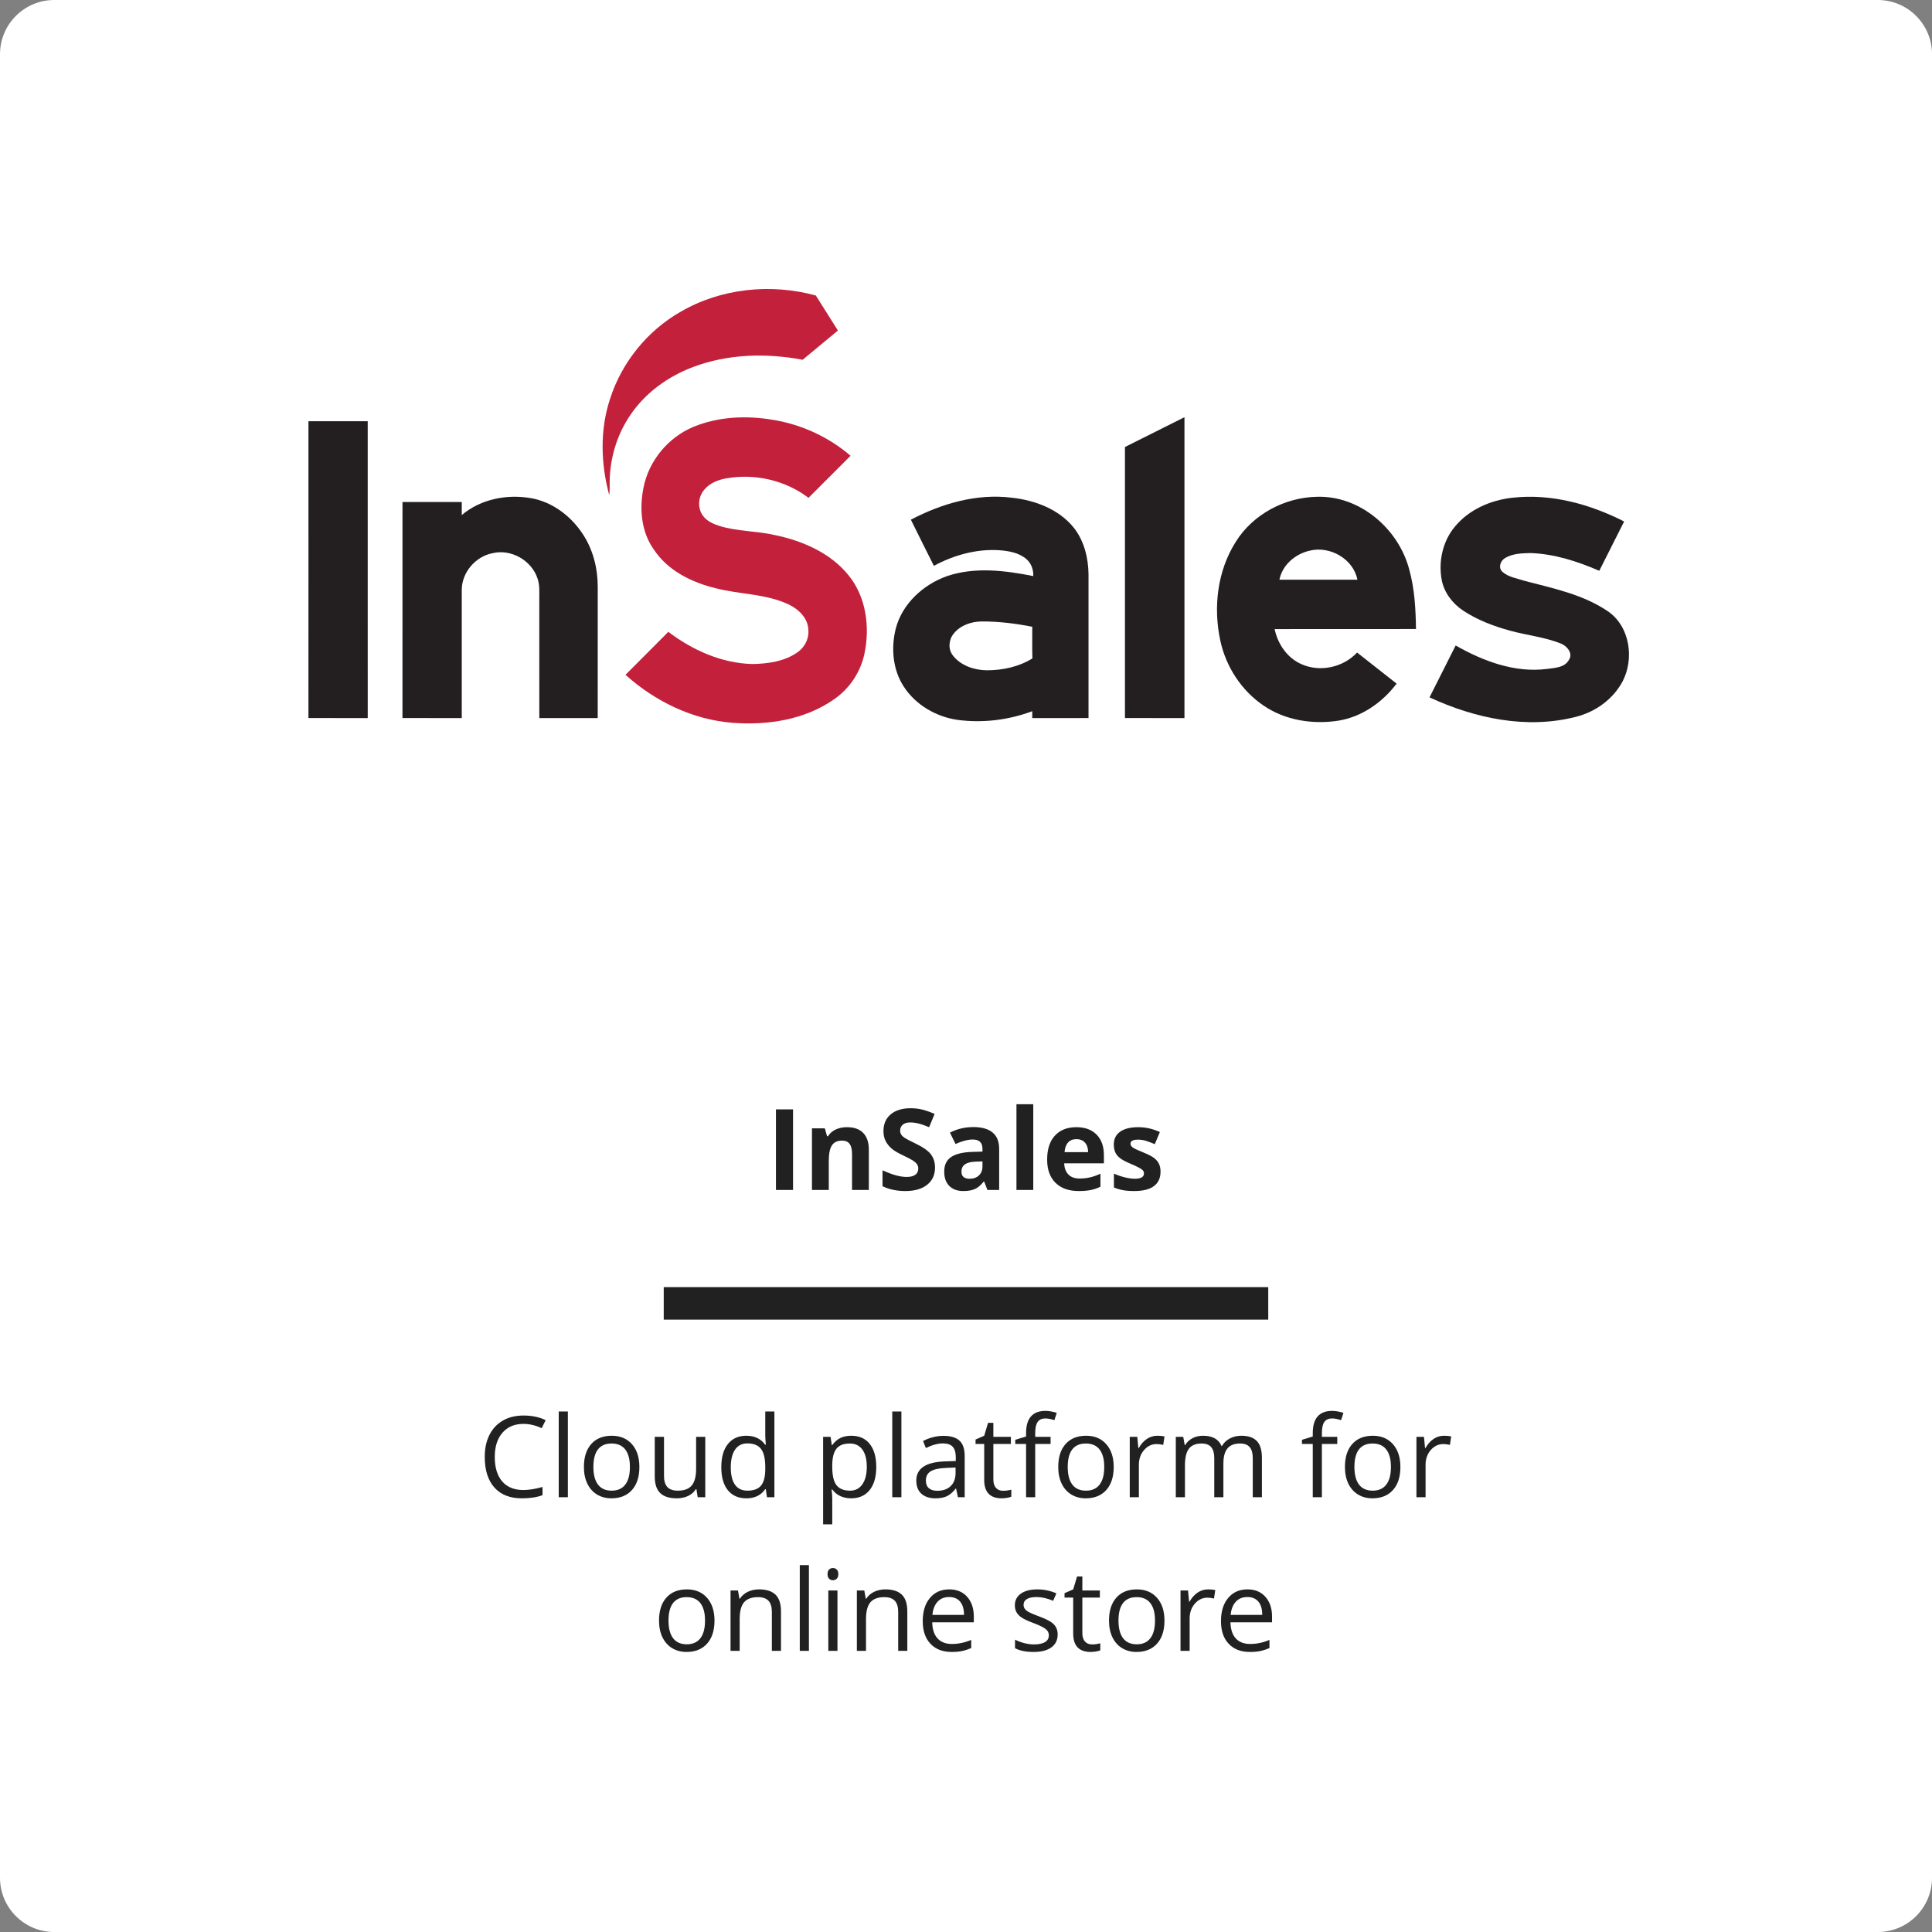 <?xml version="1.0" encoding="UTF-8" standalone="no"?> <!--Generator: Xara Designer (www.xara.com), SVG filter version: 6.3.0.4--> <svg xmlns:xlink="http://www.w3.org/1999/xlink" xmlns="http://www.w3.org/2000/svg" stroke-width="0.501" stroke-linejoin="bevel" fill-rule="evenodd" overflow="visible" width="112.5pt" height="112.5pt" viewBox="0 0 112.5 112.5"><rect x="0" y="0" width="112.5" height="112.5" fill="#808080" stroke="none"/> <defs> </defs> <g id="Document" fill="none" stroke="black" font-family="Times New Roman" font-size="16" transform="scale(1 -1)"> <g id="Spread" transform="translate(0 -112.5)"> <g id="Layer 5"> <path d="M 0,109.341 L 0,3.158 C 0,1.415 1.416,-0.001 3.159,-0.001 L 109.342,-0.001 C 111.085,-0.001 112.501,1.415 112.501,3.158 L 112.501,109.341 C 112.501,111.084 111.085,112.5 109.342,112.5 L 3.159,112.5 C 1.416,112.5 0,111.084 0,109.341 Z" fill="#ffffff" stroke="none" stroke-width="1.453" stroke-linejoin="miter" marker-start="none" marker-end="none" stroke-miterlimit="79.84"></path> <path d="M 38.649,37.551 L 38.649,35.658 L 73.85,35.658 L 73.85,37.551 L 38.649,37.551 Z" stroke="none" fill="#212122" stroke-width="1.2" stroke-linejoin="miter" marker-start="none" marker-end="none" stroke-miterlimit="79.84"></path> <g id="Group"> <g id="Group_1"> <path d="M 39.138,16.528 C 38.895,16.676 38.706,16.888 38.574,17.163 C 38.441,17.439 38.375,17.762 38.375,18.132 C 38.375,18.705 38.518,19.152 38.805,19.472 C 39.091,19.791 39.489,19.951 39.998,19.951 C 40.49,19.951 40.881,19.787 41.171,19.46 C 41.46,19.133 41.605,18.69 41.605,18.132 C 41.605,17.559 41.461,17.111 41.172,16.79 C 40.883,16.468 40.485,16.307 39.976,16.307 C 39.661,16.307 39.382,16.381 39.138,16.528 Z M 54.182,16.782 C 53.881,17.098 53.731,17.538 53.731,18.1 C 53.731,18.667 53.87,19.117 54.15,19.451 C 54.429,19.784 54.803,19.951 55.274,19.951 C 55.714,19.951 56.063,19.806 56.32,19.516 C 56.576,19.227 56.705,18.844 56.705,18.37 L 56.705,18.033 L 54.283,18.033 C 54.293,17.62 54.398,17.307 54.595,17.093 C 54.793,16.879 55.072,16.772 55.431,16.772 C 55.81,16.772 56.184,16.851 56.554,17.009 L 56.554,16.535 C 56.366,16.453 56.188,16.395 56.02,16.36 C 55.852,16.324 55.649,16.307 55.412,16.307 C 54.892,16.307 54.482,16.465 54.182,16.782 Z M 59.105,16.528 L 59.105,17.022 C 59.274,16.937 59.455,16.869 59.648,16.82 C 59.842,16.771 60.029,16.746 60.208,16.746 C 60.486,16.746 60.7,16.791 60.85,16.879 C 60.999,16.968 61.074,17.104 61.074,17.285 C 61.074,17.422 61.015,17.539 60.896,17.637 C 60.778,17.734 60.546,17.849 60.202,17.981 C 59.875,18.103 59.642,18.21 59.504,18.301 C 59.366,18.391 59.263,18.495 59.196,18.61 C 59.129,18.726 59.095,18.864 59.095,19.024 C 59.095,19.31 59.212,19.537 59.445,19.702 C 59.678,19.868 59.998,19.951 60.404,19.951 C 60.782,19.951 61.152,19.874 61.514,19.72 L 61.325,19.287 C 60.972,19.432 60.652,19.505 60.365,19.505 C 60.113,19.505 59.923,19.466 59.794,19.386 C 59.666,19.307 59.602,19.198 59.602,19.059 C 59.602,18.965 59.626,18.885 59.674,18.819 C 59.722,18.752 59.8,18.689 59.907,18.629 C 60.014,18.57 60.219,18.483 60.523,18.37 C 60.94,18.218 61.221,18.065 61.368,17.911 C 61.514,17.757 61.588,17.563 61.588,17.33 C 61.588,17.003 61.466,16.751 61.222,16.573 C 60.978,16.396 60.636,16.307 60.195,16.307 C 59.729,16.307 59.366,16.381 59.105,16.528 Z M 62.492,17.381 L 62.492,19.473 L 61.988,19.473 L 61.988,19.73 L 62.492,19.951 L 62.717,20.702 L 63.025,20.702 L 63.025,19.887 L 64.045,19.887 L 64.045,19.473 L 63.025,19.473 L 63.025,17.404 C 63.025,17.192 63.075,17.03 63.175,16.916 C 63.276,16.803 63.414,16.746 63.589,16.746 C 63.683,16.746 63.774,16.753 63.862,16.767 C 63.95,16.781 64.019,16.795 64.07,16.81 L 64.07,16.403 C 64.013,16.375 63.928,16.352 63.815,16.334 C 63.703,16.316 63.602,16.307 63.512,16.307 C 62.832,16.307 62.492,16.665 62.492,17.381 Z M 65.34,16.528 C 65.097,16.676 64.908,16.888 64.776,17.163 C 64.643,17.439 64.577,17.762 64.577,18.132 C 64.577,18.705 64.72,19.152 65.007,19.472 C 65.293,19.791 65.691,19.951 66.2,19.951 C 66.692,19.951 67.083,19.787 67.373,19.46 C 67.662,19.133 67.807,18.69 67.807,18.132 C 67.807,17.559 67.663,17.111 67.374,16.79 C 67.085,16.468 66.687,16.307 66.178,16.307 C 65.863,16.307 65.584,16.381 65.34,16.528 Z M 71.548,16.782 C 71.247,17.098 71.097,17.538 71.097,18.1 C 71.097,18.667 71.236,19.117 71.516,19.451 C 71.795,19.784 72.169,19.951 72.64,19.951 C 73.08,19.951 73.429,19.806 73.686,19.516 C 73.942,19.227 74.071,18.844 74.071,18.37 L 74.071,18.033 L 71.649,18.033 C 71.659,17.62 71.764,17.307 71.961,17.093 C 72.159,16.879 72.438,16.772 72.797,16.772 C 73.176,16.772 73.55,16.851 73.92,17.009 L 73.92,16.535 C 73.732,16.453 73.554,16.395 73.386,16.36 C 73.218,16.324 73.015,16.307 72.778,16.307 C 72.258,16.307 71.848,16.465 71.548,16.782 Z M 42.539,16.371 L 42.539,19.887 L 42.972,19.887 L 43.058,19.406 L 43.084,19.406 C 43.193,19.579 43.346,19.713 43.543,19.808 C 43.739,19.903 43.959,19.951 44.2,19.951 C 44.624,19.951 44.942,19.849 45.156,19.645 C 45.37,19.44 45.477,19.114 45.477,18.665 L 45.477,16.371 L 44.945,16.371 L 44.945,18.645 C 44.945,18.932 44.879,19.146 44.749,19.287 C 44.618,19.428 44.414,19.499 44.136,19.499 C 43.768,19.499 43.499,19.399 43.328,19.2 C 43.157,19.001 43.071,18.673 43.071,18.216 L 43.071,16.371 L 42.539,16.371 Z M 46.571,16.371 L 46.571,21.363 L 47.103,21.363 L 47.103,16.371 L 46.571,16.371 Z M 48.233,16.371 L 48.233,19.887 L 48.765,19.887 L 48.765,16.371 L 48.233,16.371 Z M 49.895,16.371 L 49.895,19.887 L 50.328,19.887 L 50.414,19.406 L 50.44,19.406 C 50.549,19.579 50.702,19.713 50.899,19.808 C 51.095,19.903 51.315,19.951 51.556,19.951 C 51.98,19.951 52.298,19.849 52.512,19.645 C 52.726,19.44 52.833,19.114 52.833,18.665 L 52.833,16.371 L 52.301,16.371 L 52.301,18.645 C 52.301,18.932 52.235,19.146 52.105,19.287 C 51.974,19.428 51.77,19.499 51.492,19.499 C 51.124,19.499 50.855,19.399 50.684,19.2 C 50.513,19.001 50.427,18.673 50.427,18.216 L 50.427,16.371 L 49.895,16.371 Z M 68.741,16.371 L 68.741,19.887 L 69.18,19.887 L 69.241,19.236 L 69.267,19.236 C 69.397,19.465 69.554,19.641 69.738,19.765 C 69.922,19.889 70.124,19.951 70.345,19.951 C 70.501,19.951 70.641,19.938 70.765,19.913 L 70.691,19.418 C 70.546,19.451 70.417,19.467 70.306,19.467 C 70.022,19.467 69.778,19.351 69.576,19.12 C 69.374,18.889 69.273,18.602 69.273,18.257 L 69.273,16.371 L 68.741,16.371 Z M 40.782,17.104 C 40.963,17.338 41.054,17.681 41.053,18.132 C 41.054,18.579 40.963,18.919 40.782,19.151 C 40.602,19.383 40.335,19.499 39.982,19.499 C 39.633,19.499 39.37,19.384 39.193,19.156 C 39.015,18.927 38.927,18.586 38.927,18.132 C 38.927,17.683 39.017,17.341 39.196,17.106 C 39.376,16.87 39.64,16.753 39.989,16.753 C 40.337,16.753 40.602,16.87 40.782,17.104 Z M 66.984,17.104 C 67.165,17.338 67.256,17.681 67.255,18.132 C 67.256,18.579 67.165,18.919 66.984,19.151 C 66.804,19.383 66.537,19.499 66.184,19.499 C 65.835,19.499 65.572,19.384 65.395,19.156 C 65.217,18.927 65.129,18.586 65.129,18.132 C 65.129,17.683 65.219,17.341 65.398,17.106 C 65.578,16.87 65.842,16.753 66.191,16.753 C 66.539,16.753 66.804,16.87 66.984,17.104 Z M 55.909,19.237 C 55.759,19.416 55.546,19.505 55.268,19.505 C 54.985,19.505 54.76,19.413 54.592,19.229 C 54.424,19.045 54.325,18.791 54.295,18.466 L 56.134,18.466 C 56.134,18.801 56.059,19.059 55.909,19.237 Z M 73.275,19.237 C 73.125,19.416 72.912,19.505 72.634,19.505 C 72.351,19.505 72.126,19.413 71.958,19.229 C 71.79,19.045 71.691,18.791 71.661,18.466 L 73.5,18.466 C 73.5,18.801 73.425,19.059 73.275,19.237 Z M 48.278,20.572 C 48.218,20.631 48.188,20.72 48.188,20.84 C 48.188,20.961 48.218,21.051 48.278,21.107 C 48.337,21.164 48.412,21.193 48.502,21.193 C 48.588,21.193 48.661,21.164 48.723,21.106 C 48.785,21.048 48.816,20.959 48.816,20.84 C 48.816,20.72 48.785,20.631 48.723,20.572 C 48.661,20.513 48.588,20.484 48.502,20.484 C 48.412,20.484 48.337,20.513 48.278,20.572 Z M 47.93,23.739 L 47.93,28.833 L 48.363,28.833 L 48.436,28.352 L 48.462,28.352 C 48.599,28.544 48.758,28.683 48.94,28.769 C 49.122,28.854 49.33,28.897 49.566,28.897 C 50.032,28.897 50.392,28.738 50.645,28.419 C 50.898,28.1 51.025,27.653 51.025,27.078 C 51.025,26.501 50.896,26.052 50.639,25.732 C 50.381,25.413 50.023,25.253 49.566,25.253 C 49.337,25.253 49.128,25.295 48.938,25.38 C 48.749,25.464 48.59,25.594 48.462,25.769 L 48.424,25.769 C 48.449,25.564 48.462,25.369 48.462,25.186 L 48.462,23.739 L 47.93,23.739 Z M 28.789,25.882 C 28.414,26.301 28.226,26.896 28.226,27.668 C 28.226,28.152 28.316,28.575 28.497,28.939 C 28.678,29.302 28.939,29.582 29.28,29.779 C 29.621,29.976 30.022,30.074 30.484,30.074 C 30.976,30.074 31.406,29.985 31.774,29.805 L 31.543,29.337 C 31.188,29.503 30.833,29.587 30.478,29.587 C 29.962,29.587 29.556,29.415 29.257,29.072 C 28.959,28.729 28.81,28.259 28.81,27.662 C 28.81,27.048 28.954,26.574 29.241,26.239 C 29.529,25.905 29.939,25.737 30.472,25.737 C 30.799,25.737 31.172,25.796 31.591,25.914 L 31.591,25.436 C 31.266,25.314 30.865,25.253 30.388,25.253 C 29.697,25.253 29.164,25.462 28.789,25.882 Z M 34.764,25.474 C 34.521,25.622 34.332,25.834 34.2,26.109 C 34.067,26.385 34.001,26.708 34.001,27.078 C 34.001,27.651 34.144,28.098 34.431,28.418 C 34.717,28.737 35.115,28.897 35.624,28.897 C 36.116,28.897 36.507,28.733 36.797,28.406 C 37.086,28.079 37.231,27.636 37.231,27.078 C 37.231,26.505 37.087,26.057 36.798,25.736 C 36.509,25.414 36.111,25.253 35.602,25.253 C 35.287,25.253 35.008,25.327 34.764,25.474 Z M 38.445,25.558 C 38.233,25.761 38.126,26.086 38.126,26.533 L 38.126,28.833 L 38.665,28.833 L 38.665,26.552 C 38.665,26.266 38.73,26.052 38.861,25.91 C 38.991,25.769 39.195,25.699 39.473,25.699 C 39.841,25.699 40.11,25.799 40.28,26 C 40.45,26.201 40.535,26.53 40.535,26.985 L 40.535,28.833 L 41.068,28.833 L 41.068,25.317 L 40.628,25.317 L 40.551,25.789 L 40.522,25.789 C 40.413,25.615 40.262,25.483 40.069,25.391 C 39.875,25.299 39.654,25.253 39.406,25.253 C 38.978,25.253 38.658,25.354 38.445,25.558 Z M 42.384,25.724 C 42.129,26.039 42.001,26.486 42.001,27.065 C 42.001,27.645 42.129,28.095 42.386,28.416 C 42.642,28.737 43,28.897 43.457,28.897 C 43.934,28.897 44.3,28.724 44.554,28.377 L 44.596,28.377 L 44.574,28.631 L 44.561,28.878 L 44.561,30.309 L 45.093,30.309 L 45.093,25.317 L 44.66,25.317 L 44.59,25.789 L 44.561,25.789 C 44.315,25.431 43.947,25.253 43.457,25.253 C 42.998,25.253 42.64,25.41 42.384,25.724 Z M 53.651,25.522 C 53.453,25.702 53.355,25.958 53.355,26.289 C 53.355,26.999 53.922,27.371 55.058,27.405 L 55.655,27.425 L 55.655,27.643 C 55.655,27.919 55.595,28.122 55.477,28.254 C 55.358,28.385 55.168,28.451 54.907,28.451 C 54.614,28.451 54.283,28.361 53.913,28.182 L 53.749,28.589 C 53.922,28.683 54.112,28.757 54.319,28.81 C 54.525,28.864 54.732,28.891 54.939,28.891 C 55.358,28.891 55.669,28.798 55.871,28.611 C 56.073,28.425 56.174,28.127 56.174,27.717 L 56.174,25.317 L 55.78,25.317 L 55.674,25.817 L 55.648,25.817 C 55.473,25.597 55.298,25.448 55.124,25.37 C 54.949,25.292 54.732,25.253 54.471,25.253 C 54.122,25.253 53.849,25.343 53.651,25.522 Z M 57.31,26.327 L 57.31,28.419 L 56.806,28.419 L 56.806,28.676 L 57.31,28.897 L 57.535,29.648 L 57.843,29.648 L 57.843,28.833 L 58.863,28.833 L 58.863,28.419 L 57.843,28.419 L 57.843,26.35 C 57.843,26.138 57.893,25.976 57.993,25.862 C 58.094,25.749 58.232,25.692 58.407,25.692 C 58.501,25.692 58.592,25.699 58.68,25.713 C 58.768,25.727 58.837,25.741 58.888,25.756 L 58.888,25.349 C 58.831,25.321 58.746,25.298 58.633,25.28 C 58.521,25.262 58.42,25.253 58.33,25.253 C 57.65,25.253 57.31,25.611 57.31,26.327 Z M 62.384,25.474 C 62.141,25.622 61.952,25.834 61.82,26.109 C 61.687,26.385 61.621,26.708 61.621,27.078 C 61.621,27.651 61.764,28.098 62.051,28.418 C 62.337,28.737 62.735,28.897 63.244,28.897 C 63.736,28.897 64.127,28.733 64.417,28.406 C 64.706,28.079 64.851,27.636 64.851,27.078 C 64.851,26.505 64.707,26.057 64.418,25.736 C 64.129,25.414 63.731,25.253 63.222,25.253 C 62.907,25.253 62.628,25.327 62.384,25.474 Z M 79.078,25.474 C 78.835,25.622 78.646,25.834 78.514,26.109 C 78.381,26.385 78.315,26.708 78.315,27.078 C 78.315,27.651 78.458,28.098 78.745,28.418 C 79.031,28.737 79.429,28.897 79.938,28.897 C 80.43,28.897 80.821,28.733 81.111,28.406 C 81.4,28.079 81.545,27.636 81.545,27.078 C 81.545,26.505 81.401,26.057 81.112,25.736 C 80.823,25.414 80.425,25.253 79.916,25.253 C 79.601,25.253 79.322,25.327 79.078,25.474 Z M 32.535,25.317 L 32.535,30.309 L 33.067,30.309 L 33.067,25.317 L 32.535,25.317 Z M 51.956,25.317 L 51.956,30.309 L 52.488,30.309 L 52.488,25.317 L 51.956,25.317 Z M 59.748,25.317 L 59.748,28.419 L 59.119,28.419 L 59.119,28.66 L 59.748,28.852 L 59.748,29.048 C 59.748,29.912 60.125,30.344 60.88,30.344 C 61.066,30.344 61.284,30.306 61.535,30.232 L 61.397,29.805 C 61.191,29.871 61.016,29.904 60.871,29.904 C 60.669,29.904 60.521,29.837 60.425,29.704 C 60.328,29.57 60.28,29.356 60.28,29.061 L 60.28,28.833 L 61.175,28.833 L 61.175,28.419 L 60.28,28.419 L 60.28,25.317 L 59.748,25.317 Z M 65.785,25.317 L 65.785,28.833 L 66.224,28.833 L 66.285,28.182 L 66.311,28.182 C 66.441,28.411 66.598,28.587 66.782,28.711 C 66.966,28.835 67.168,28.897 67.389,28.897 C 67.545,28.897 67.685,28.884 67.809,28.859 L 67.735,28.364 C 67.59,28.397 67.461,28.413 67.35,28.413 C 67.066,28.413 66.822,28.297 66.62,28.066 C 66.418,27.835 66.317,27.548 66.317,27.203 L 66.317,25.317 L 65.785,25.317 Z M 68.467,25.317 L 68.467,28.833 L 68.9,28.833 L 68.986,28.352 L 69.012,28.352 C 69.112,28.523 69.254,28.656 69.437,28.753 C 69.62,28.849 69.825,28.897 70.051,28.897 C 70.601,28.897 70.96,28.698 71.129,28.3 L 71.155,28.3 C 71.26,28.484 71.411,28.63 71.61,28.737 C 71.809,28.844 72.036,28.897 72.29,28.897 C 72.688,28.897 72.986,28.795 73.184,28.591 C 73.382,28.386 73.481,28.06 73.481,27.611 L 73.481,25.317 L 72.948,25.317 L 72.948,27.604 C 72.948,27.884 72.888,28.094 72.768,28.235 C 72.649,28.375 72.463,28.445 72.21,28.445 C 71.879,28.445 71.634,28.35 71.476,28.159 C 71.317,27.969 71.238,27.676 71.238,27.28 L 71.238,25.317 L 70.706,25.317 L 70.706,27.604 C 70.706,27.884 70.646,28.094 70.526,28.235 C 70.406,28.375 70.219,28.445 69.965,28.445 C 69.631,28.445 69.387,28.345 69.232,28.145 C 69.077,27.945 68.999,27.617 68.999,27.162 L 68.999,25.317 L 68.467,25.317 Z M 76.442,25.317 L 76.442,28.419 L 75.813,28.419 L 75.813,28.66 L 76.442,28.852 L 76.442,29.048 C 76.442,29.912 76.819,30.344 77.574,30.344 C 77.76,30.344 77.978,30.306 78.229,30.232 L 78.091,29.805 C 77.885,29.871 77.71,29.904 77.565,29.904 C 77.363,29.904 77.215,29.837 77.119,29.704 C 77.022,29.57 76.974,29.356 76.974,29.061 L 76.974,28.833 L 77.869,28.833 L 77.869,28.419 L 76.974,28.419 L 76.974,25.317 L 76.442,25.317 Z M 82.479,25.317 L 82.479,28.833 L 82.918,28.833 L 82.979,28.182 L 83.005,28.182 C 83.135,28.411 83.292,28.587 83.476,28.711 C 83.66,28.835 83.862,28.897 84.083,28.897 C 84.239,28.897 84.379,28.884 84.503,28.859 L 84.429,28.364 C 84.284,28.397 84.155,28.413 84.044,28.413 C 83.76,28.413 83.516,28.297 83.314,28.066 C 83.112,27.835 83.011,27.548 83.011,27.203 L 83.011,25.317 L 82.479,25.317 Z M 55.358,25.965 C 55.547,26.147 55.642,26.401 55.642,26.729 L 55.642,27.046 L 55.109,27.024 C 54.686,27.009 54.381,26.943 54.193,26.826 C 54.006,26.71 53.913,26.528 53.913,26.283 C 53.913,26.09 53.971,25.944 54.088,25.843 C 54.204,25.743 54.367,25.692 54.577,25.692 C 54.908,25.692 55.169,25.783 55.358,25.965 Z M 36.408,26.05 C 36.589,26.284 36.68,26.627 36.679,27.078 C 36.68,27.525 36.589,27.865 36.408,28.097 C 36.228,28.329 35.961,28.445 35.608,28.445 C 35.259,28.445 34.996,28.33 34.819,28.102 C 34.641,27.873 34.553,27.532 34.553,27.078 C 34.553,26.629 34.643,26.287 34.822,26.052 C 35.002,25.816 35.266,25.699 35.615,25.699 C 35.963,25.699 36.228,25.816 36.408,26.05 Z M 44.315,25.996 C 44.479,26.193 44.561,26.513 44.561,26.953 L 44.561,27.065 C 44.561,27.564 44.478,27.919 44.312,28.132 C 44.147,28.345 43.882,28.451 43.518,28.451 C 43.206,28.451 42.967,28.33 42.801,28.087 C 42.636,27.844 42.553,27.502 42.553,27.059 C 42.553,26.61 42.635,26.271 42.8,26.042 C 42.964,25.813 43.206,25.699 43.525,25.699 C 43.888,25.699 44.152,25.798 44.315,25.996 Z M 50.215,26.068 C 50.387,26.314 50.473,26.653 50.473,27.085 C 50.473,27.523 50.387,27.859 50.215,28.093 C 50.043,28.328 49.801,28.445 49.489,28.445 C 49.129,28.445 48.869,28.345 48.709,28.146 C 48.549,27.947 48.466,27.631 48.462,27.197 L 48.462,27.078 C 48.462,26.584 48.544,26.231 48.709,26.018 C 48.874,25.805 49.138,25.699 49.501,25.699 C 49.805,25.699 50.043,25.822 50.215,26.068 Z M 64.028,26.05 C 64.209,26.284 64.3,26.627 64.299,27.078 C 64.3,27.525 64.209,27.865 64.028,28.097 C 63.848,28.329 63.581,28.445 63.228,28.445 C 62.879,28.445 62.616,28.33 62.439,28.102 C 62.261,27.873 62.173,27.532 62.173,27.078 C 62.173,26.629 62.263,26.287 62.442,26.052 C 62.622,25.816 62.886,25.699 63.235,25.699 C 63.583,25.699 63.848,25.816 64.028,26.05 Z M 80.722,26.05 C 80.903,26.284 80.994,26.627 80.993,27.078 C 80.994,27.525 80.903,27.865 80.722,28.097 C 80.542,28.329 80.275,28.445 79.922,28.445 C 79.573,28.445 79.31,28.33 79.133,28.102 C 78.955,27.873 78.867,27.532 78.867,27.078 C 78.867,26.629 78.957,26.287 79.136,26.052 C 79.316,25.816 79.58,25.699 79.929,25.699 C 80.277,25.699 80.542,25.816 80.722,26.05 Z M 51.389,43.428 L 51.389,44.352 C 51.705,44.211 51.973,44.112 52.192,44.054 C 52.412,43.996 52.612,43.967 52.794,43.967 C 53.012,43.967 53.179,44.009 53.296,44.092 C 53.413,44.176 53.471,44.3 53.471,44.464 C 53.471,44.556 53.445,44.638 53.394,44.71 C 53.343,44.782 53.267,44.851 53.168,44.917 C 53.068,44.983 52.866,45.089 52.56,45.235 C 52.273,45.369 52.058,45.499 51.915,45.623 C 51.771,45.747 51.657,45.891 51.572,46.056 C 51.486,46.221 51.443,46.413 51.443,46.633 C 51.443,47.048 51.584,47.375 51.865,47.612 C 52.146,47.849 52.535,47.968 53.031,47.968 C 53.275,47.968 53.508,47.939 53.729,47.882 C 53.951,47.824 54.182,47.742 54.424,47.638 L 54.103,46.864 C 53.853,46.967 53.646,47.039 53.482,47.079 C 53.318,47.12 53.157,47.14 52.999,47.14 C 52.811,47.14 52.667,47.097 52.566,47.009 C 52.466,46.921 52.415,46.807 52.415,46.665 C 52.415,46.578 52.436,46.501 52.476,46.436 C 52.517,46.371 52.582,46.308 52.67,46.247 C 52.759,46.186 52.969,46.076 53.301,45.918 C 53.739,45.708 54.04,45.498 54.202,45.288 C 54.365,45.077 54.446,44.819 54.446,44.513 C 54.446,44.089 54.294,43.755 53.989,43.512 C 53.684,43.268 53.26,43.146 52.717,43.146 C 52.216,43.146 51.774,43.24 51.389,43.428 Z M 55.279,43.441 C 55.081,43.638 54.982,43.918 54.982,44.282 C 54.982,44.662 55.115,44.943 55.381,45.124 C 55.648,45.305 56.049,45.405 56.586,45.424 L 57.209,45.443 L 57.209,45.6 C 57.209,45.964 57.023,46.146 56.65,46.146 C 56.364,46.146 56.027,46.059 55.64,45.886 L 55.316,46.547 C 55.729,46.763 56.186,46.871 56.689,46.871 C 57.17,46.871 57.539,46.766 57.796,46.556 C 58.052,46.347 58.181,46.028 58.181,45.6 L 58.181,43.21 L 57.497,43.21 L 57.308,43.698 L 57.282,43.698 C 57.118,43.49 56.948,43.346 56.774,43.266 C 56.6,43.186 56.372,43.146 56.092,43.146 C 55.748,43.146 55.477,43.244 55.279,43.441 Z M 61.463,43.624 C 61.138,43.943 60.975,44.394 60.975,44.978 C 60.975,45.579 61.125,46.044 61.426,46.372 C 61.727,46.7 62.142,46.864 62.672,46.864 C 63.179,46.864 63.574,46.72 63.856,46.431 C 64.139,46.143 64.28,45.744 64.28,45.235 L 64.28,44.76 L 61.967,44.76 C 61.977,44.482 62.06,44.264 62.214,44.108 C 62.368,43.952 62.584,43.874 62.862,43.874 C 63.078,43.874 63.282,43.897 63.475,43.942 C 63.667,43.986 63.868,44.058 64.078,44.156 L 64.078,43.399 C 63.907,43.314 63.724,43.25 63.529,43.208 C 63.334,43.167 63.097,43.146 62.817,43.146 C 62.239,43.146 61.788,43.305 61.463,43.624 Z M 65.38,43.199 C 65.196,43.234 65.024,43.286 64.864,43.354 L 64.864,44.163 C 65.045,44.077 65.25,44.006 65.478,43.948 C 65.706,43.89 65.906,43.861 66.08,43.861 C 66.435,43.861 66.612,43.964 66.612,44.169 C 66.612,44.246 66.589,44.309 66.542,44.357 C 66.494,44.405 66.413,44.46 66.298,44.521 C 66.182,44.582 66.028,44.653 65.836,44.734 C 65.56,44.849 65.357,44.956 65.228,45.055 C 65.098,45.153 65.004,45.266 64.945,45.393 C 64.887,45.521 64.857,45.677 64.857,45.863 C 64.857,46.182 64.981,46.429 65.228,46.603 C 65.475,46.777 65.825,46.864 66.279,46.864 C 66.711,46.864 67.131,46.77 67.539,46.582 L 67.244,45.876 C 67.065,45.953 66.897,46.016 66.741,46.066 C 66.584,46.115 66.425,46.139 66.263,46.139 C 65.974,46.139 65.829,46.061 65.829,45.905 C 65.829,45.817 65.876,45.742 65.969,45.677 C 66.062,45.613 66.266,45.518 66.58,45.392 C 66.86,45.278 67.066,45.173 67.196,45.074 C 67.327,44.976 67.423,44.862 67.485,44.734 C 67.547,44.606 67.578,44.453 67.578,44.275 C 67.578,43.907 67.45,43.627 67.195,43.435 C 66.939,43.242 66.557,43.146 66.047,43.146 C 65.787,43.146 65.564,43.163 65.38,43.199 Z M 45.183,43.21 L 45.183,47.901 L 46.178,47.901 L 46.178,43.21 L 45.183,43.21 Z M 47.281,43.21 L 47.281,46.797 L 48.029,46.797 L 48.16,46.338 L 48.215,46.338 C 48.324,46.512 48.474,46.642 48.666,46.731 C 48.857,46.82 49.075,46.864 49.319,46.864 C 49.736,46.864 50.052,46.752 50.268,46.526 C 50.484,46.3 50.593,45.975 50.592,45.549 L 50.592,43.21 L 49.614,43.21 L 49.614,45.305 C 49.614,45.564 49.568,45.758 49.476,45.887 C 49.384,46.017 49.237,46.082 49.036,46.082 C 48.763,46.082 48.565,45.99 48.443,45.807 C 48.321,45.624 48.26,45.321 48.26,44.898 L 48.26,43.21 L 47.281,43.21 Z M 59.188,43.21 L 59.188,48.202 L 60.167,48.202 L 60.167,43.21 L 59.188,43.21 Z M 57.005,44.057 C 57.141,44.188 57.209,44.361 57.209,44.577 L 57.209,44.872 L 56.83,44.859 C 56.545,44.851 56.334,44.799 56.195,44.705 C 56.056,44.611 55.986,44.468 55.986,44.275 C 55.986,43.999 56.144,43.861 56.461,43.861 C 56.688,43.861 56.869,43.927 57.005,44.057 Z M 63.173,45.971 C 63.051,46.102 62.886,46.168 62.679,46.168 C 62.471,46.168 62.309,46.102 62.191,45.971 C 62.074,45.839 62.006,45.653 61.989,45.411 L 63.362,45.411 C 63.358,45.653 63.295,45.839 63.173,45.971 Z" fill="#212122" stroke-linecap="round" stroke-linejoin="round" fill-rule="nonzero" stroke="none" stroke-width="0.641" marker-start="none" marker-end="none" stroke-miterlimit="79.84"></path> </g> </g> <g id="Group_2" fill-rule="evenodd" stroke-linejoin="miter" stroke="none" stroke-width="0.1" stroke-miterlimit="79.84"> <g id="Group_3" fill="#c3203b"> <path d="M 39.629,94.345 C 41.984,95.717 44.891,96.009 47.505,95.293 C 47.936,94.614 48.364,93.934 48.792,93.253 C 48.106,92.688 47.425,92.116 46.738,91.551 C 44.624,91.951 42.382,91.895 40.354,91.127 C 38.886,90.576 37.55,89.609 36.679,88.294 C 35.985,87.266 35.589,86.047 35.514,84.811 C 35.483,84.43 35.526,84.047 35.476,83.667 C 34.984,85.493 34.923,87.46 35.522,89.269 C 36.2,91.395 37.694,93.24 39.629,94.345 Z" marker-start="none" marker-end="none"></path> <path d="M 40.372,87.641 C 41.837,88.25 43.482,88.315 45.031,88.049 C 46.683,87.778 48.26,87.052 49.528,85.96 C 48.713,85.142 47.895,84.327 47.079,83.51 C 45.739,84.532 43.96,84.939 42.304,84.647 C 41.816,84.564 41.319,84.37 41.002,83.975 C 40.64,83.556 40.606,82.883 40.951,82.445 C 41.18,82.145 41.541,81.988 41.889,81.876 C 42.934,81.55 44.043,81.589 45.104,81.346 C 46.725,81.013 48.355,80.31 49.416,78.995 C 50.429,77.748 50.659,76.022 50.347,74.482 C 50.131,73.391 49.475,72.398 48.555,71.772 C 46.861,70.588 44.711,70.259 42.685,70.41 C 40.35,70.582 38.15,71.653 36.422,73.205 C 37.249,74.042 38.09,74.868 38.916,75.708 C 40.325,74.64 42.023,73.877 43.81,73.834 C 44.714,73.849 45.667,73.982 46.426,74.508 C 46.846,74.792 47.113,75.294 47.072,75.805 C 47.059,76.497 46.506,77.032 45.914,77.307 C 44.586,77.932 43.083,77.883 41.685,78.245 C 40.287,78.582 38.889,79.265 38.075,80.498 C 37.331,81.535 37.223,82.894 37.473,84.114 C 37.78,85.673 38.909,87.031 40.372,87.641 Z" marker-start="none" marker-end="none"></path> </g> <g id="Group_4" fill="#231f20"> <path d="M 65.506,86.471 C 66.659,87.052 67.817,87.628 68.971,88.206 C 68.974,82.365 68.972,76.526 68.971,70.687 C 67.817,70.688 66.662,70.684 65.506,70.688 C 65.508,75.949 65.509,81.211 65.506,86.471 Z" marker-start="none" marker-end="none"></path> <path d="M 17.961,87.972 C 19.112,87.973 20.263,87.972 21.412,87.972 C 21.416,82.211 21.412,76.449 21.413,70.687 C 20.263,70.687 19.112,70.684 17.96,70.688 C 17.965,76.449 17.96,82.211 17.961,87.972 Z" marker-start="none" marker-end="none"></path> <path d="M 26.889,82.508 C 27.999,83.451 29.555,83.744 30.965,83.484 C 32.191,83.254 33.25,82.442 33.928,81.411 C 34.53,80.509 34.806,79.415 34.806,78.335 C 34.804,75.785 34.807,73.236 34.805,70.685 C 33.67,70.687 32.537,70.685 31.404,70.687 C 31.403,73.002 31.404,75.316 31.403,77.63 C 31.401,78.021 31.435,78.422 31.305,78.8 C 30.97,79.856 29.766,80.552 28.684,80.288 C 27.686,80.1 26.879,79.158 26.889,78.134 C 26.889,75.652 26.89,73.169 26.889,70.687 C 25.738,70.688 24.586,70.684 23.436,70.688 C 23.437,74.881 23.435,79.075 23.437,83.268 C 24.588,83.268 25.738,83.268 26.889,83.268 C 26.889,83.015 26.889,82.762 26.889,82.508 Z" marker-start="none" marker-end="none"></path> <path d="M 53.04,82.239 C 54.835,83.179 56.879,83.776 58.92,83.518 C 60.262,83.373 61.649,82.856 62.52,81.779 C 63.131,81.013 63.374,80.012 63.384,79.048 C 63.383,76.261 63.383,73.474 63.384,70.688 C 62.293,70.684 61.2,70.688 60.109,70.685 C 60.108,70.82 60.108,70.953 60.108,71.087 C 58.722,70.567 57.203,70.385 55.736,70.584 C 54.501,70.77 53.323,71.451 52.635,72.506 C 51.981,73.494 51.876,74.77 52.161,75.902 C 52.54,77.346 53.758,78.462 55.14,78.951 C 56.761,79.503 58.523,79.281 60.168,78.955 C 60.18,79.317 60.058,79.69 59.78,79.931 C 59.344,80.319 58.741,80.419 58.179,80.462 C 56.858,80.543 55.537,80.177 54.38,79.551 C 53.934,80.447 53.479,81.34 53.04,82.239 M 55.533,75.604 C 55.243,75.252 55.195,74.703 55.484,74.334 C 55.944,73.738 56.728,73.479 57.46,73.469 C 58.382,73.468 59.328,73.67 60.116,74.16 C 60.098,74.774 60.112,75.389 60.109,76.003 C 59.138,76.196 58.149,76.316 57.158,76.313 C 56.554,76.306 55.919,76.089 55.533,75.604 Z" marker-start="none" marker-end="none"></path> <path d="M 71.956,80.945 C 72.949,82.549 74.81,83.539 76.685,83.572 C 79.188,83.653 81.443,81.703 82.06,79.336 C 82.374,78.209 82.435,77.034 82.453,75.872 C 79.708,75.868 76.965,75.873 74.222,75.868 C 74.402,74.996 74.961,74.18 75.792,73.821 C 76.879,73.341 78.218,73.641 79.023,74.503 C 79.79,73.899 80.559,73.297 81.324,72.693 C 80.497,71.597 79.291,70.749 77.917,70.533 C 76.44,70.307 74.848,70.552 73.597,71.401 C 72.299,72.27 71.387,73.67 71.06,75.191 C 70.64,77.128 70.883,79.254 71.956,80.945 M 74.5,78.743 C 76.015,78.741 77.528,78.739 79.042,78.743 C 78.807,79.954 77.443,80.727 76.271,80.436 C 75.43,80.251 74.672,79.61 74.5,78.743 Z" marker-start="none" marker-end="none"></path> <path d="M 88.067,83.517 C 90.318,83.771 92.579,83.148 94.573,82.134 C 94.092,81.176 93.607,80.221 93.126,79.263 C 91.859,79.81 90.517,80.246 89.13,80.296 C 88.629,80.284 88.093,80.273 87.651,80.012 C 87.376,79.862 87.223,79.449 87.479,79.209 C 87.835,78.886 88.341,78.825 88.782,78.675 C 90.447,78.24 92.194,77.884 93.639,76.896 C 94.918,76.014 95.176,74.121 94.472,72.801 C 93.914,71.773 92.894,71.041 91.766,70.76 C 88.902,70.022 85.873,70.67 83.241,71.893 C 83.749,72.899 84.252,73.909 84.763,74.914 C 86.358,74.005 88.191,73.314 90.054,73.545 C 90.516,73.609 91.108,73.612 91.362,74.08 C 91.609,74.46 91.244,74.882 90.897,75.024 C 89.953,75.402 88.93,75.503 87.954,75.77 C 86.99,76.031 86.039,76.39 85.203,76.942 C 84.583,77.352 84.097,77.984 83.952,78.721 C 83.748,79.802 84.005,80.983 84.718,81.834 C 85.54,82.832 86.801,83.378 88.067,83.517 Z" marker-start="none" marker-end="none"></path> </g> </g> </g> <g id="Layer_1"></g> </g> </g> </svg> 